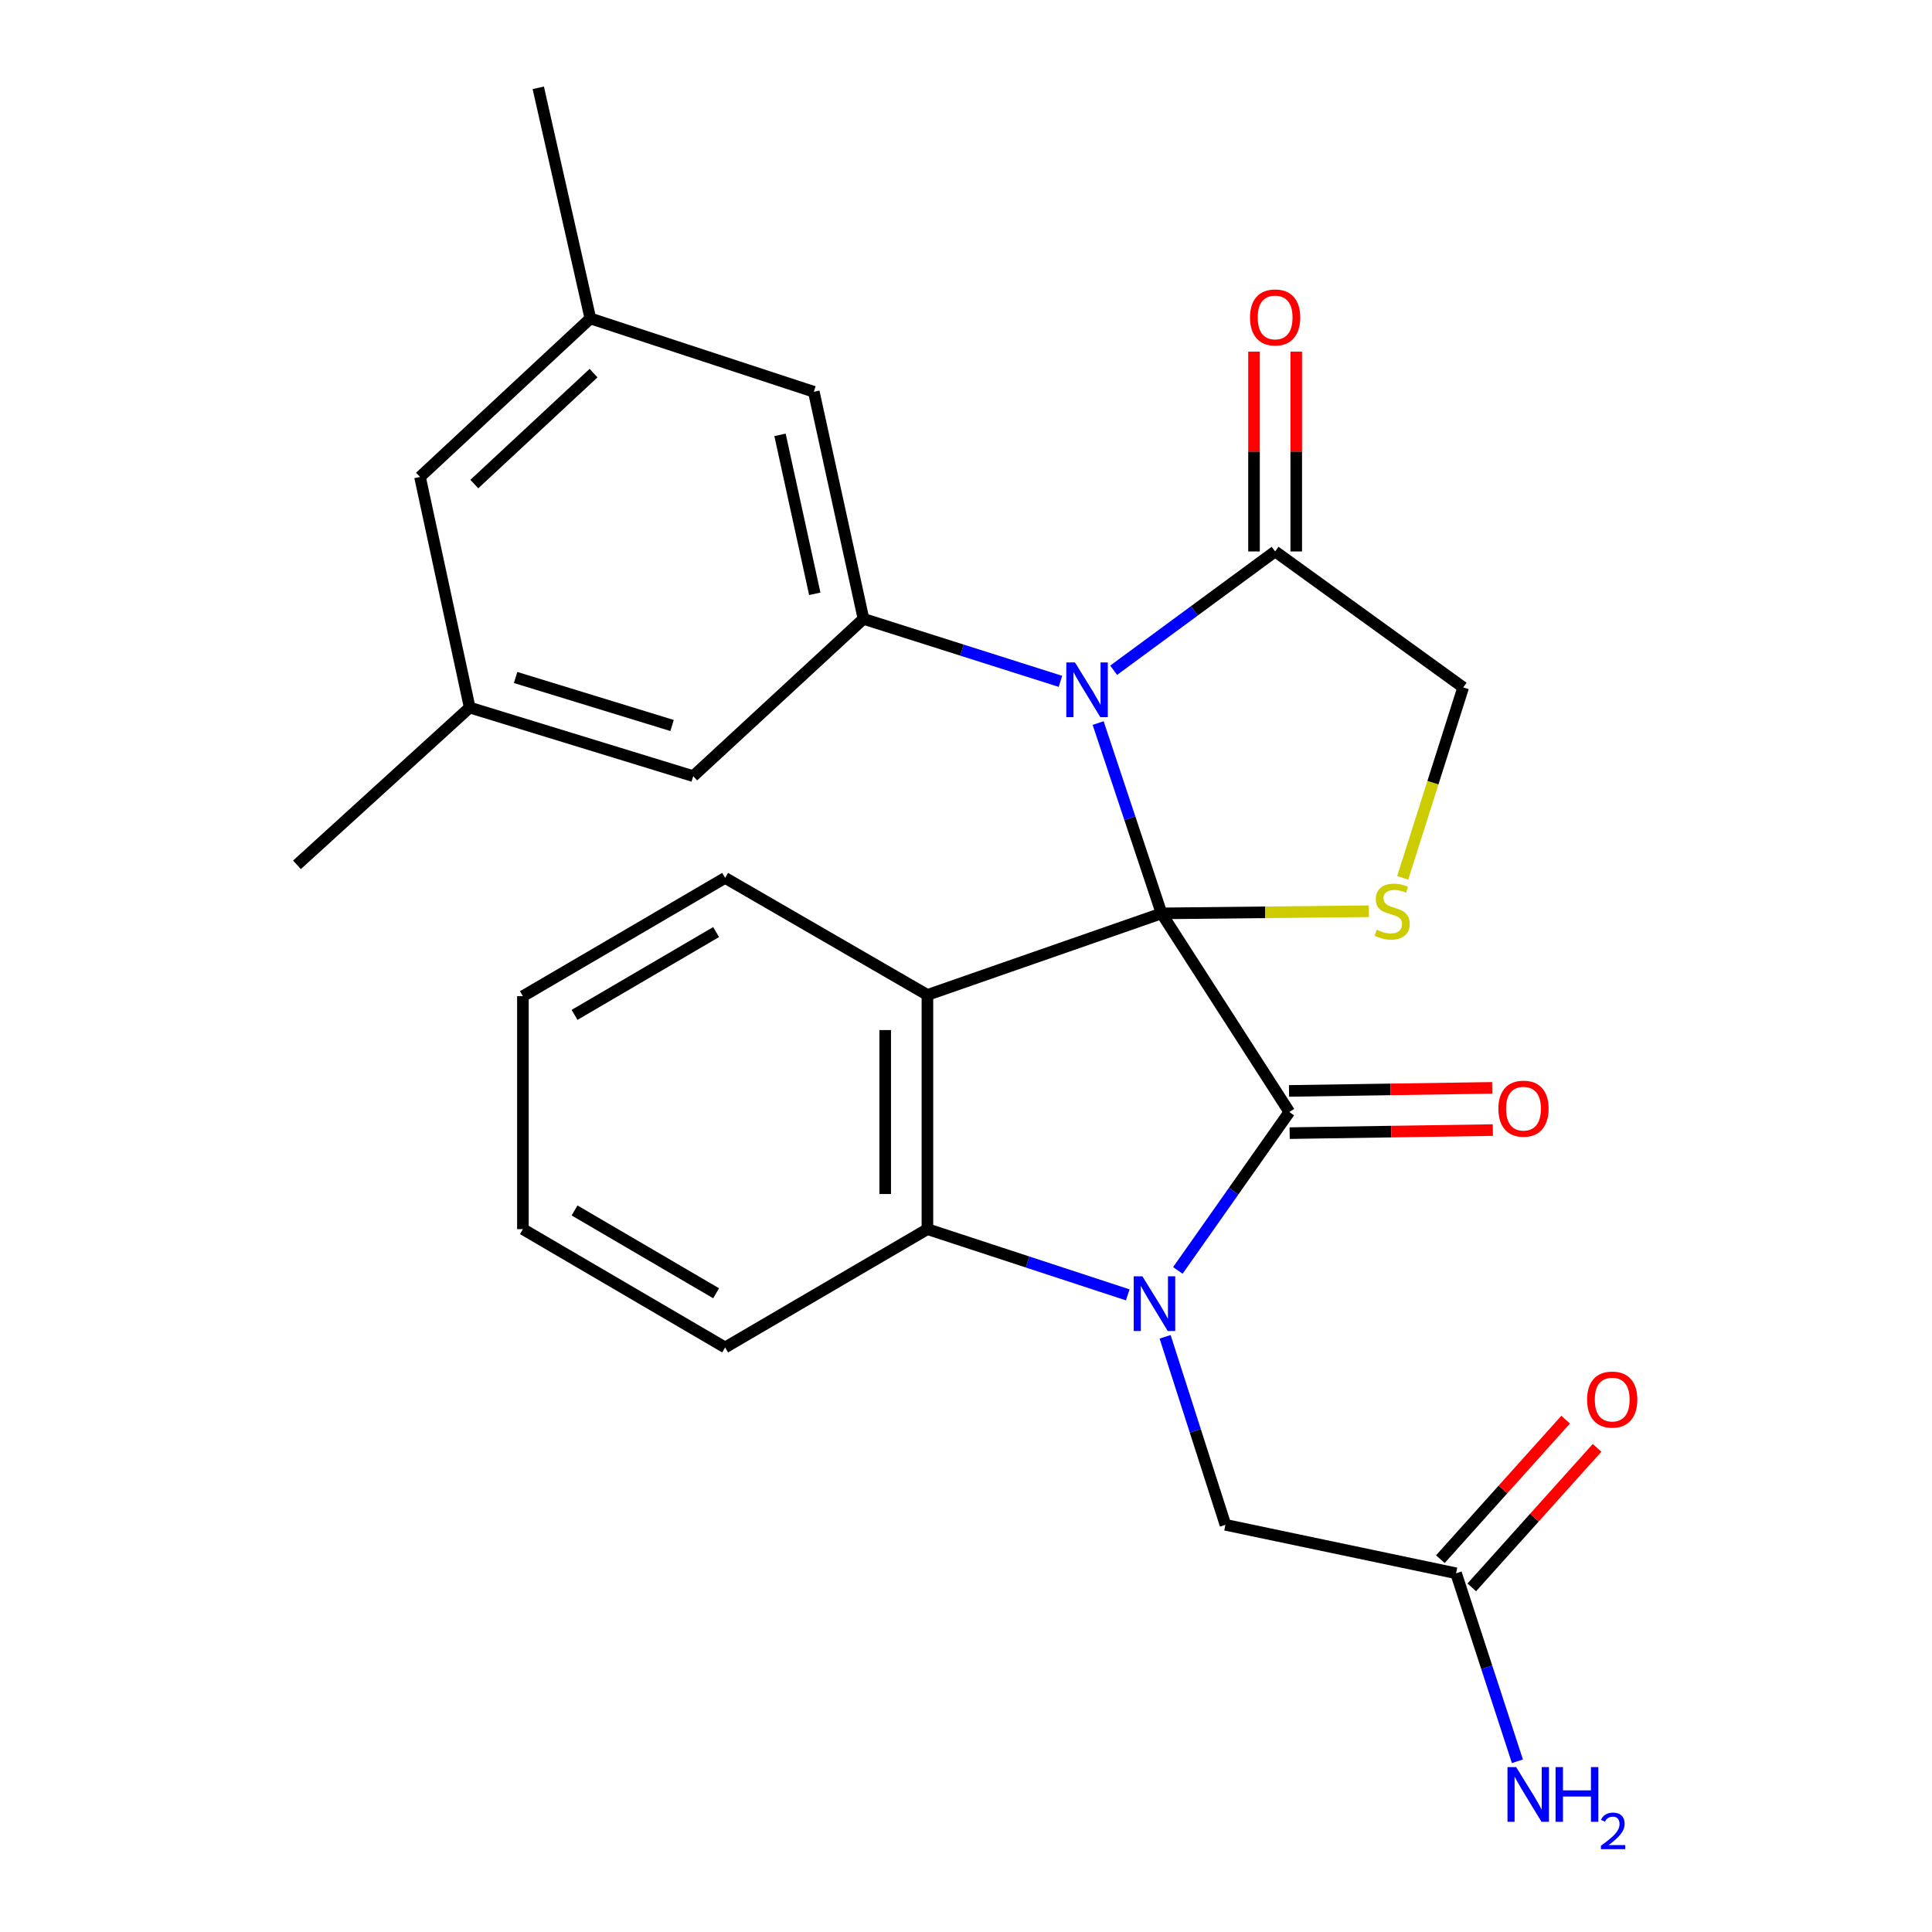 <?xml version='1.0' encoding='iso-8859-1'?>
<svg version='1.1' baseProfile='full'
              xmlns='http://www.w3.org/2000/svg'
                      xmlns:rdkit='http://www.rdkit.org/xml'
                      xmlns:xlink='http://www.w3.org/1999/xlink'
                  xml:space='preserve'
width='1000px' height='1000px' viewBox='0 0 1000 1000'>
<!-- END OF HEADER -->
<rect style='opacity:1.0;fill:#FFFFFF;stroke:none' width='1000' height='1000' x='0' y='0'> </rect>
<path class='bond-0' d='M 601.219,472.765 L 667.361,575.584' style='fill:none;fill-rule:evenodd;stroke:#000000;stroke-width:6px;stroke-linecap:butt;stroke-linejoin:miter;stroke-opacity:1' />
<path class='bond-2' d='M 601.219,472.765 L 584.807,423.508' style='fill:none;fill-rule:evenodd;stroke:#000000;stroke-width:6px;stroke-linecap:butt;stroke-linejoin:miter;stroke-opacity:1' />
<path class='bond-2' d='M 584.807,423.508 L 568.395,374.251' style='fill:none;fill-rule:evenodd;stroke:#0000FF;stroke-width:6px;stroke-linecap:butt;stroke-linejoin:miter;stroke-opacity:1' />
<path class='bond-3' d='M 601.219,472.765 L 480.032,514.978' style='fill:none;fill-rule:evenodd;stroke:#000000;stroke-width:6px;stroke-linecap:butt;stroke-linejoin:miter;stroke-opacity:1' />
<path class='bond-5' d='M 601.219,472.765 L 654.87,472.209' style='fill:none;fill-rule:evenodd;stroke:#000000;stroke-width:6px;stroke-linecap:butt;stroke-linejoin:miter;stroke-opacity:1' />
<path class='bond-5' d='M 654.87,472.209 L 708.521,471.652' style='fill:none;fill-rule:evenodd;stroke:#CCCC00;stroke-width:6px;stroke-linecap:butt;stroke-linejoin:miter;stroke-opacity:1' />
<path class='bond-1' d='M 667.361,575.584 L 638.507,616.576' style='fill:none;fill-rule:evenodd;stroke:#000000;stroke-width:6px;stroke-linecap:butt;stroke-linejoin:miter;stroke-opacity:1' />
<path class='bond-1' d='M 638.507,616.576 L 609.654,657.568' style='fill:none;fill-rule:evenodd;stroke:#0000FF;stroke-width:6px;stroke-linecap:butt;stroke-linejoin:miter;stroke-opacity:1' />
<path class='bond-10' d='M 667.525,586.509 L 720.109,585.719' style='fill:none;fill-rule:evenodd;stroke:#000000;stroke-width:6px;stroke-linecap:butt;stroke-linejoin:miter;stroke-opacity:1' />
<path class='bond-10' d='M 720.109,585.719 L 772.694,584.929' style='fill:none;fill-rule:evenodd;stroke:#FF0000;stroke-width:6px;stroke-linecap:butt;stroke-linejoin:miter;stroke-opacity:1' />
<path class='bond-10' d='M 667.197,564.658 L 719.781,563.868' style='fill:none;fill-rule:evenodd;stroke:#000000;stroke-width:6px;stroke-linecap:butt;stroke-linejoin:miter;stroke-opacity:1' />
<path class='bond-10' d='M 719.781,563.868 L 772.365,563.078' style='fill:none;fill-rule:evenodd;stroke:#FF0000;stroke-width:6px;stroke-linecap:butt;stroke-linejoin:miter;stroke-opacity:1' />
<path class='bond-8' d='M 603.061,691.926 L 618.676,740.585' style='fill:none;fill-rule:evenodd;stroke:#0000FF;stroke-width:6px;stroke-linecap:butt;stroke-linejoin:miter;stroke-opacity:1' />
<path class='bond-8' d='M 618.676,740.585 L 634.29,789.245' style='fill:none;fill-rule:evenodd;stroke:#000000;stroke-width:6px;stroke-linecap:butt;stroke-linejoin:miter;stroke-opacity:1' />
<path class='bond-27' d='M 583.721,670.221 L 531.876,653.211' style='fill:none;fill-rule:evenodd;stroke:#0000FF;stroke-width:6px;stroke-linecap:butt;stroke-linejoin:miter;stroke-opacity:1' />
<path class='bond-27' d='M 531.876,653.211 L 480.032,636.201' style='fill:none;fill-rule:evenodd;stroke:#000000;stroke-width:6px;stroke-linecap:butt;stroke-linejoin:miter;stroke-opacity:1' />
<path class='bond-6' d='M 548.886,352.67 L 497.911,336.493' style='fill:none;fill-rule:evenodd;stroke:#0000FF;stroke-width:6px;stroke-linecap:butt;stroke-linejoin:miter;stroke-opacity:1' />
<path class='bond-6' d='M 497.911,336.493 L 446.937,320.316' style='fill:none;fill-rule:evenodd;stroke:#000000;stroke-width:6px;stroke-linecap:butt;stroke-linejoin:miter;stroke-opacity:1' />
<path class='bond-7' d='M 576.422,346.917 L 618.213,316.171' style='fill:none;fill-rule:evenodd;stroke:#0000FF;stroke-width:6px;stroke-linecap:butt;stroke-linejoin:miter;stroke-opacity:1' />
<path class='bond-7' d='M 618.213,316.171 L 660.004,285.425' style='fill:none;fill-rule:evenodd;stroke:#000000;stroke-width:6px;stroke-linecap:butt;stroke-linejoin:miter;stroke-opacity:1' />
<path class='bond-4' d='M 480.032,514.978 L 480.032,636.201' style='fill:none;fill-rule:evenodd;stroke:#000000;stroke-width:6px;stroke-linecap:butt;stroke-linejoin:miter;stroke-opacity:1' />
<path class='bond-4' d='M 458.179,533.161 L 458.179,618.018' style='fill:none;fill-rule:evenodd;stroke:#000000;stroke-width:6px;stroke-linecap:butt;stroke-linejoin:miter;stroke-opacity:1' />
<path class='bond-18' d='M 480.032,514.978 L 375.32,454.397' style='fill:none;fill-rule:evenodd;stroke:#000000;stroke-width:6px;stroke-linecap:butt;stroke-linejoin:miter;stroke-opacity:1' />
<path class='bond-21' d='M 480.032,636.201 L 375.32,697.438' style='fill:none;fill-rule:evenodd;stroke:#000000;stroke-width:6px;stroke-linecap:butt;stroke-linejoin:miter;stroke-opacity:1' />
<path class='bond-9' d='M 726.035,454.372 L 741.691,405.094' style='fill:none;fill-rule:evenodd;stroke:#CCCC00;stroke-width:6px;stroke-linecap:butt;stroke-linejoin:miter;stroke-opacity:1' />
<path class='bond-9' d='M 741.691,405.094 L 757.347,355.815' style='fill:none;fill-rule:evenodd;stroke:#000000;stroke-width:6px;stroke-linecap:butt;stroke-linejoin:miter;stroke-opacity:1' />
<path class='bond-12' d='M 446.937,320.316 L 421.223,202.784' style='fill:none;fill-rule:evenodd;stroke:#000000;stroke-width:6px;stroke-linecap:butt;stroke-linejoin:miter;stroke-opacity:1' />
<path class='bond-12' d='M 421.732,307.357 L 403.732,225.084' style='fill:none;fill-rule:evenodd;stroke:#000000;stroke-width:6px;stroke-linecap:butt;stroke-linejoin:miter;stroke-opacity:1' />
<path class='bond-13' d='M 446.937,320.316 L 358.809,401.731' style='fill:none;fill-rule:evenodd;stroke:#000000;stroke-width:6px;stroke-linecap:butt;stroke-linejoin:miter;stroke-opacity:1' />
<path class='bond-14' d='M 670.93,285.425 L 670.93,233.72' style='fill:none;fill-rule:evenodd;stroke:#000000;stroke-width:6px;stroke-linecap:butt;stroke-linejoin:miter;stroke-opacity:1' />
<path class='bond-14' d='M 670.93,233.72 L 670.93,182.015' style='fill:none;fill-rule:evenodd;stroke:#FF0000;stroke-width:6px;stroke-linecap:butt;stroke-linejoin:miter;stroke-opacity:1' />
<path class='bond-14' d='M 649.077,285.425 L 649.077,233.72' style='fill:none;fill-rule:evenodd;stroke:#000000;stroke-width:6px;stroke-linecap:butt;stroke-linejoin:miter;stroke-opacity:1' />
<path class='bond-14' d='M 649.077,233.72 L 649.077,182.015' style='fill:none;fill-rule:evenodd;stroke:#FF0000;stroke-width:6px;stroke-linecap:butt;stroke-linejoin:miter;stroke-opacity:1' />
<path class='bond-26' d='M 660.004,285.425 L 757.347,355.815' style='fill:none;fill-rule:evenodd;stroke:#000000;stroke-width:6px;stroke-linecap:butt;stroke-linejoin:miter;stroke-opacity:1' />
<path class='bond-11' d='M 634.29,789.245 L 753.656,814.327' style='fill:none;fill-rule:evenodd;stroke:#000000;stroke-width:6px;stroke-linecap:butt;stroke-linejoin:miter;stroke-opacity:1' />
<path class='bond-15' d='M 761.785,821.628 L 794.21,785.521' style='fill:none;fill-rule:evenodd;stroke:#000000;stroke-width:6px;stroke-linecap:butt;stroke-linejoin:miter;stroke-opacity:1' />
<path class='bond-15' d='M 794.21,785.521 L 826.635,749.414' style='fill:none;fill-rule:evenodd;stroke:#FF0000;stroke-width:6px;stroke-linecap:butt;stroke-linejoin:miter;stroke-opacity:1' />
<path class='bond-15' d='M 745.526,807.027 L 777.951,770.92' style='fill:none;fill-rule:evenodd;stroke:#000000;stroke-width:6px;stroke-linecap:butt;stroke-linejoin:miter;stroke-opacity:1' />
<path class='bond-15' d='M 777.951,770.92 L 810.376,734.813' style='fill:none;fill-rule:evenodd;stroke:#FF0000;stroke-width:6px;stroke-linecap:butt;stroke-linejoin:miter;stroke-opacity:1' />
<path class='bond-20' d='M 753.656,814.327 L 769.532,862.979' style='fill:none;fill-rule:evenodd;stroke:#000000;stroke-width:6px;stroke-linecap:butt;stroke-linejoin:miter;stroke-opacity:1' />
<path class='bond-20' d='M 769.532,862.979 L 785.409,911.63' style='fill:none;fill-rule:evenodd;stroke:#0000FF;stroke-width:6px;stroke-linecap:butt;stroke-linejoin:miter;stroke-opacity:1' />
<path class='bond-17' d='M 421.223,202.784 L 305.561,164.82' style='fill:none;fill-rule:evenodd;stroke:#000000;stroke-width:6px;stroke-linecap:butt;stroke-linejoin:miter;stroke-opacity:1' />
<path class='bond-16' d='M 358.809,401.731 L 243.11,366.232' style='fill:none;fill-rule:evenodd;stroke:#000000;stroke-width:6px;stroke-linecap:butt;stroke-linejoin:miter;stroke-opacity:1' />
<path class='bond-16' d='M 347.864,375.514 L 266.874,350.665' style='fill:none;fill-rule:evenodd;stroke:#000000;stroke-width:6px;stroke-linecap:butt;stroke-linejoin:miter;stroke-opacity:1' />
<path class='bond-19' d='M 243.11,366.232 L 217.396,246.866' style='fill:none;fill-rule:evenodd;stroke:#000000;stroke-width:6px;stroke-linecap:butt;stroke-linejoin:miter;stroke-opacity:1' />
<path class='bond-23' d='M 243.11,366.232 L 153.707,447.634' style='fill:none;fill-rule:evenodd;stroke:#000000;stroke-width:6px;stroke-linecap:butt;stroke-linejoin:miter;stroke-opacity:1' />
<path class='bond-22' d='M 305.561,164.82 L 278.609,45.455' style='fill:none;fill-rule:evenodd;stroke:#000000;stroke-width:6px;stroke-linecap:butt;stroke-linejoin:miter;stroke-opacity:1' />
<path class='bond-29' d='M 305.561,164.82 L 217.396,246.866' style='fill:none;fill-rule:evenodd;stroke:#000000;stroke-width:6px;stroke-linecap:butt;stroke-linejoin:miter;stroke-opacity:1' />
<path class='bond-29' d='M 307.223,193.125 L 245.508,250.557' style='fill:none;fill-rule:evenodd;stroke:#000000;stroke-width:6px;stroke-linecap:butt;stroke-linejoin:miter;stroke-opacity:1' />
<path class='bond-24' d='M 375.32,454.397 L 270.656,515.621' style='fill:none;fill-rule:evenodd;stroke:#000000;stroke-width:6px;stroke-linecap:butt;stroke-linejoin:miter;stroke-opacity:1' />
<path class='bond-24' d='M 370.655,482.443 L 297.39,525.3' style='fill:none;fill-rule:evenodd;stroke:#000000;stroke-width:6px;stroke-linecap:butt;stroke-linejoin:miter;stroke-opacity:1' />
<path class='bond-28' d='M 375.32,697.438 L 270.656,636.201' style='fill:none;fill-rule:evenodd;stroke:#000000;stroke-width:6px;stroke-linecap:butt;stroke-linejoin:miter;stroke-opacity:1' />
<path class='bond-28' d='M 370.656,669.391 L 297.392,626.525' style='fill:none;fill-rule:evenodd;stroke:#000000;stroke-width:6px;stroke-linecap:butt;stroke-linejoin:miter;stroke-opacity:1' />
<path class='bond-25' d='M 270.656,515.621 L 270.656,636.201' style='fill:none;fill-rule:evenodd;stroke:#000000;stroke-width:6px;stroke-linecap:butt;stroke-linejoin:miter;stroke-opacity:1' />
<path  class='atom-2' d='M 591.293 660.6
L 600.573 675.6
Q 601.493 677.08, 602.973 679.76
Q 604.453 682.44, 604.533 682.6
L 604.533 660.6
L 608.293 660.6
L 608.293 688.92
L 604.413 688.92
L 594.453 672.52
Q 593.293 670.6, 592.053 668.4
Q 590.853 666.2, 590.493 665.52
L 590.493 688.92
L 586.813 688.92
L 586.813 660.6
L 591.293 660.6
' fill='#0000FF'/>
<path  class='atom-3' d='M 556.401 342.882
L 565.681 357.882
Q 566.601 359.362, 568.081 362.042
Q 569.561 364.722, 569.641 364.882
L 569.641 342.882
L 573.401 342.882
L 573.401 371.202
L 569.521 371.202
L 559.561 354.802
Q 558.401 352.882, 557.161 350.682
Q 555.961 348.482, 555.601 347.802
L 555.601 371.202
L 551.921 371.202
L 551.921 342.882
L 556.401 342.882
' fill='#0000FF'/>
<path  class='atom-6' d='M 712.585 481.247
Q 712.905 481.367, 714.225 481.927
Q 715.545 482.487, 716.985 482.847
Q 718.465 483.167, 719.905 483.167
Q 722.585 483.167, 724.145 481.887
Q 725.705 480.567, 725.705 478.287
Q 725.705 476.727, 724.905 475.767
Q 724.145 474.807, 722.945 474.287
Q 721.745 473.767, 719.745 473.167
Q 717.225 472.407, 715.705 471.687
Q 714.225 470.967, 713.145 469.447
Q 712.105 467.927, 712.105 465.367
Q 712.105 461.807, 714.505 459.607
Q 716.945 457.407, 721.745 457.407
Q 725.025 457.407, 728.745 458.967
L 727.825 462.047
Q 724.425 460.647, 721.865 460.647
Q 719.105 460.647, 717.585 461.807
Q 716.065 462.927, 716.105 464.887
Q 716.105 466.407, 716.865 467.327
Q 717.665 468.247, 718.785 468.767
Q 719.945 469.287, 721.865 469.887
Q 724.425 470.687, 725.945 471.487
Q 727.465 472.287, 728.545 473.927
Q 729.665 475.527, 729.665 478.287
Q 729.665 482.207, 727.025 484.327
Q 724.425 486.407, 720.065 486.407
Q 717.545 486.407, 715.625 485.847
Q 713.745 485.327, 711.505 484.407
L 712.585 481.247
' fill='#CCCC00'/>
<path  class='atom-11' d='M 775.56 573.842
Q 775.56 567.042, 778.92 563.242
Q 782.28 559.442, 788.56 559.442
Q 794.84 559.442, 798.2 563.242
Q 801.56 567.042, 801.56 573.842
Q 801.56 580.722, 798.16 584.642
Q 794.76 588.522, 788.56 588.522
Q 782.32 588.522, 778.92 584.642
Q 775.56 580.762, 775.56 573.842
M 788.56 585.322
Q 792.88 585.322, 795.2 582.442
Q 797.56 579.522, 797.56 573.842
Q 797.56 568.282, 795.2 565.482
Q 792.88 562.642, 788.56 562.642
Q 784.24 562.642, 781.88 565.442
Q 779.56 568.242, 779.56 573.842
Q 779.56 579.562, 781.88 582.442
Q 784.24 585.322, 788.56 585.322
' fill='#FF0000'/>
<path  class='atom-15' d='M 647.004 164.305
Q 647.004 157.505, 650.364 153.705
Q 653.724 149.905, 660.004 149.905
Q 666.284 149.905, 669.644 153.705
Q 673.004 157.505, 673.004 164.305
Q 673.004 171.185, 669.604 175.105
Q 666.204 178.985, 660.004 178.985
Q 653.764 178.985, 650.364 175.105
Q 647.004 171.225, 647.004 164.305
M 660.004 175.785
Q 664.324 175.785, 666.644 172.905
Q 669.004 169.985, 669.004 164.305
Q 669.004 158.745, 666.644 155.945
Q 664.324 153.105, 660.004 153.105
Q 655.684 153.105, 653.324 155.905
Q 651.004 158.705, 651.004 164.305
Q 651.004 170.025, 653.324 172.905
Q 655.684 175.785, 660.004 175.785
' fill='#FF0000'/>
<path  class='atom-16' d='M 821.475 724.41
Q 821.475 717.61, 824.835 713.81
Q 828.195 710.01, 834.475 710.01
Q 840.755 710.01, 844.115 713.81
Q 847.475 717.61, 847.475 724.41
Q 847.475 731.29, 844.075 735.21
Q 840.675 739.09, 834.475 739.09
Q 828.235 739.09, 824.835 735.21
Q 821.475 731.33, 821.475 724.41
M 834.475 735.89
Q 838.795 735.89, 841.115 733.01
Q 843.475 730.09, 843.475 724.41
Q 843.475 718.85, 841.115 716.05
Q 838.795 713.21, 834.475 713.21
Q 830.155 713.21, 827.795 716.01
Q 825.475 718.81, 825.475 724.41
Q 825.475 730.13, 827.795 733.01
Q 830.155 735.89, 834.475 735.89
' fill='#FF0000'/>
<path  class='atom-21' d='M 784.752 914.641
L 794.032 929.641
Q 794.952 931.121, 796.432 933.801
Q 797.912 936.481, 797.992 936.641
L 797.992 914.641
L 801.752 914.641
L 801.752 942.961
L 797.872 942.961
L 787.912 926.561
Q 786.752 924.641, 785.512 922.441
Q 784.312 920.241, 783.952 919.561
L 783.952 942.961
L 780.272 942.961
L 780.272 914.641
L 784.752 914.641
' fill='#0000FF'/>
<path  class='atom-21' d='M 805.152 914.641
L 808.992 914.641
L 808.992 926.681
L 823.472 926.681
L 823.472 914.641
L 827.312 914.641
L 827.312 942.961
L 823.472 942.961
L 823.472 929.881
L 808.992 929.881
L 808.992 942.961
L 805.152 942.961
L 805.152 914.641
' fill='#0000FF'/>
<path  class='atom-21' d='M 828.685 941.967
Q 829.372 940.198, 831.008 939.221
Q 832.645 938.218, 834.916 938.218
Q 837.74 938.218, 839.324 939.749
Q 840.908 941.281, 840.908 944
Q 840.908 946.772, 838.849 949.359
Q 836.816 951.946, 832.592 955.009
L 841.225 955.009
L 841.225 957.121
L 828.632 957.121
L 828.632 955.352
Q 832.117 952.87, 834.176 951.022
Q 836.262 949.174, 837.265 947.511
Q 838.268 945.848, 838.268 944.132
Q 838.268 942.337, 837.371 941.333
Q 836.473 940.33, 834.916 940.33
Q 833.411 940.33, 832.408 940.937
Q 831.404 941.545, 830.692 942.891
L 828.685 941.967
' fill='#0000FF'/>
</svg>
